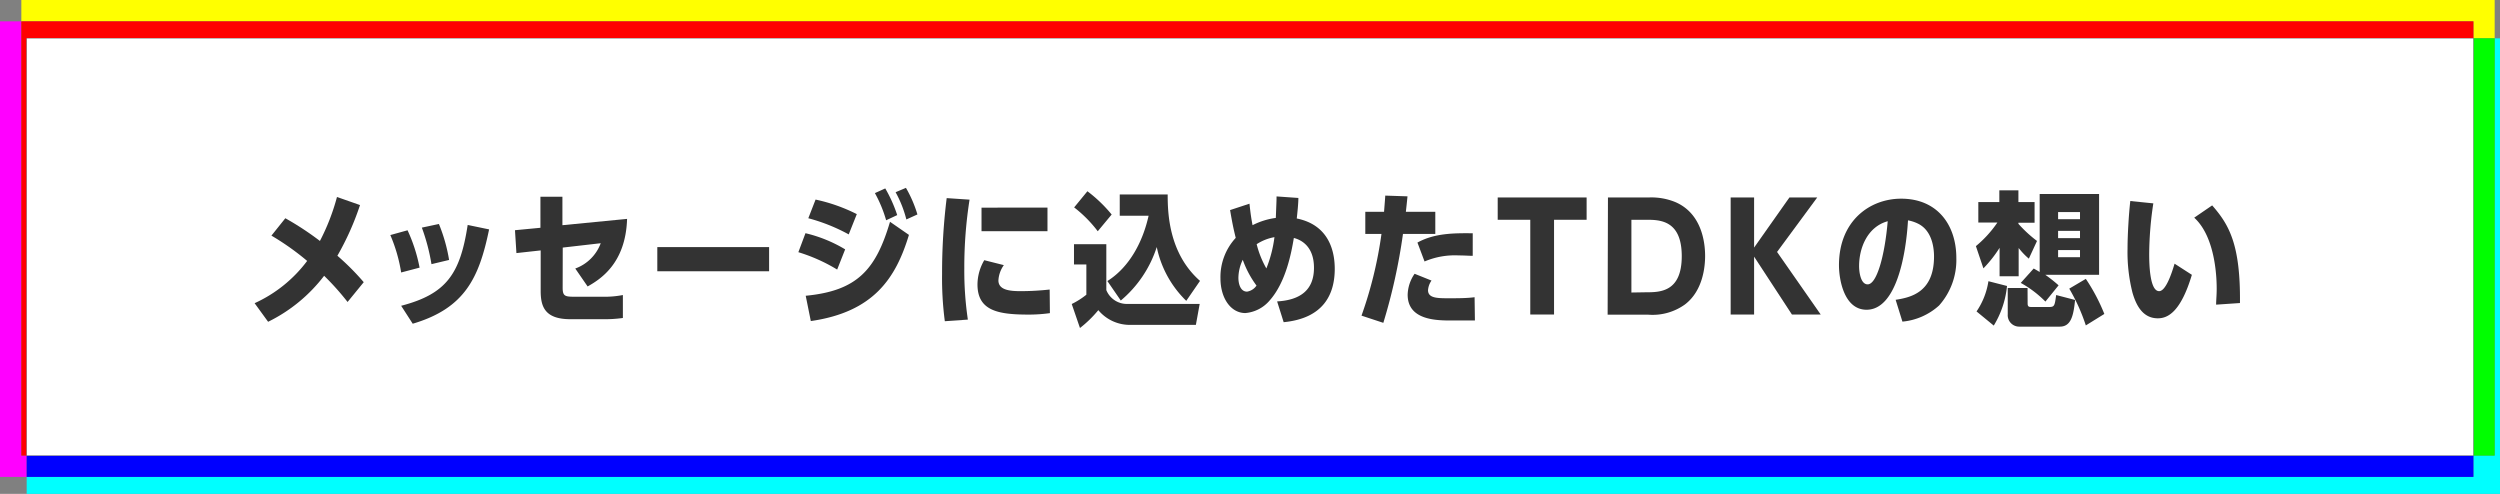 <svg xmlns="http://www.w3.org/2000/svg" viewBox="0 0 309.29 61.1"><rect x="0" y="0" width="309.29" height="61.1" fill="#808080" stroke="none"/><defs><style>.aff6007b-9809-4959-8dd5-c8cb3e888853{fill:#f0f;}.a27aec22-9b6c-460a-9539-845d4698128d{fill:aqua;}.b1a76490-6f48-4a72-9ced-b29a40bc364f{fill:blue;}.b1fc1c20-8a7a-4aca-ac53-8e3663c81b40{fill:#ff0;}.ab4969fb-e518-47c9-9bc6-90bfd1ebd77b{fill:red;}.b44d6afb-a553-43ba-a410-60618594fd1f{fill:lime;}.f4f19d2f-fce1-4c23-80c8-728e71862687{fill:#fff;}.b2865e1b-54dd-484d-a41c-7784adb4d1c1{fill:#333;}</style></defs><g id="a8a06334-80e6-4901-bb2b-f13fa2980dd2" data-name="レイヤー 2"><g id="bab24793-0cbd-4e74-836f-bfb0a79ad71a" data-name="レイヤー 1"><polyline class="aff6007b-9809-4959-8dd5-c8cb3e888853" points="2.64 2.64 0 2.64 0 59 3.3 59 3.3 56.36 2.64 56.36 2.64 2.64"/><polyline class="a27aec22-9b6c-460a-9539-845d4698128d" points="309.29 4.74 308.63 4.74 308.63 56.36 306 56.36 306 59 3.3 59 3.3 61.1 309.29 61.1 309.29 4.74"/><polyline class="b1a76490-6f48-4a72-9ced-b29a40bc364f" points="306 56.36 3.3 56.36 3.3 59 306 59 306 56.36"/><polyline class="b1fc1c20-8a7a-4aca-ac53-8e3663c81b40" points="308.63 0 2.64 0 2.64 2.64 306 2.64 306 4.74 308.63 4.74 308.63 0"/><polyline class="ab4969fb-e518-47c9-9bc6-90bfd1ebd77b" points="306 2.64 2.64 2.64 2.64 56.36 3.3 56.36 3.3 4.74 306 4.74 306 2.64"/><polyline class="b44d6afb-a553-43ba-a410-60618594fd1f" points="308.63 4.74 306 4.74 306 56.36 308.63 56.36 308.63 4.74"/><polyline points="306 4.74 3.3 4.74 3.3 56.36 306 56.36 306 4.74"/><rect class="f4f19d2f-fce1-4c23-80c8-728e71862687" x="3.3" y="4.74" width="302.7" height="51.62"/><path class="b2865e1b-54dd-484d-a41c-7784adb4d1c1" d="M43,37.36a31.85,31.85,0,0,0-2.9-3.24,19.54,19.54,0,0,1-6.93,5.69l-1.67-2.3A16.8,16.8,0,0,0,38,32.28a32.1,32.1,0,0,0-4.42-3.13L35.3,27a36.62,36.62,0,0,1,4.28,2.81,26.62,26.62,0,0,0,2.11-5.44l2.85,1a33.91,33.91,0,0,1-2.8,6.27A30.69,30.69,0,0,1,45,34.91Z"/><path class="b2865e1b-54dd-484d-a41c-7784adb4d1c1" d="M49.63,33.71a19.43,19.43,0,0,0-1.34-4.63l2.13-.59a19.75,19.75,0,0,1,1.49,4.62Zm0,4.12c5.6-1.46,7.3-3.94,8.23-10l2.65.55c-1.24,6-3,9.76-9.45,11.67Zm3.75-5.15a24.51,24.51,0,0,0-1.19-4.52l2.11-.45a20.34,20.34,0,0,1,1.26,4.45Z"/><path class="b2865e1b-54dd-484d-a41c-7784adb4d1c1" d="M69.61,35.6c0,1,.27,1.11,1.37,1.11h3.58a11.73,11.73,0,0,0,2.5-.21v2.84a16.15,16.15,0,0,1-2.43.15H70.56c-3.2,0-3.67-1.61-3.67-3.51v-5l-3,.33-.18-2.83,3.15-.3V24.34h2.72v3.52l8-.78c-.17,5.58-3.39,7.51-4.88,8.36l-1.53-2.22a5.27,5.27,0,0,0,3.15-3.13l-4.7.54Z"/><rect class="b2865e1b-54dd-484d-a41c-7784adb4d1c1" x="81.32" y="30.57" width="13.83" height="2.99"/><path class="b2865e1b-54dd-484d-a41c-7784adb4d1c1" d="M103.57,33.35a21,21,0,0,0-4.8-2.15l.88-2.35a17.15,17.15,0,0,1,4.91,2Zm8.88-4.29c-1.62,5.35-4.36,9.54-12.14,10.66l-.63-3.13c6.38-.61,8.68-3.23,10.43-9.15ZM105,29a22.19,22.19,0,0,0-5-2l.9-2.31A21,21,0,0,1,106,26.49Zm4.63-1.75a15.93,15.93,0,0,0-1.39-3.36l1.28-.58A17.16,17.16,0,0,1,111,26.61Zm2.5-.1a14.11,14.11,0,0,0-1.33-3.37l1.28-.54a15.41,15.41,0,0,1,1.42,3.29Z"/><path class="b2865e1b-54dd-484d-a41c-7784adb4d1c1" d="M116.89,39.74a40.58,40.58,0,0,1-.34-5.85,74.8,74.8,0,0,1,.57-9.38l2.83.19a53.8,53.8,0,0,0-.65,8.5,41.2,41.2,0,0,0,.44,6.34Zm13-1a18.86,18.86,0,0,1-2.61.18c-3.72,0-6.35-.43-6.35-3.73a6,6,0,0,1,.84-3l2.42.61a3.6,3.6,0,0,0-.67,1.89c0,1.22,1.48,1.33,2.74,1.33a33.48,33.48,0,0,0,3.6-.2Zm-.3-13.06v2.92h-8.16V25.69Z"/><path class="b2865e1b-54dd-484d-a41c-7784adb4d1c1" d="M132.59,37.61a9.6,9.6,0,0,0,1.81-1.15V32.72h-1.53V30.21h4v5.68a2.74,2.74,0,0,0,2.65,1.71h8.9l-.47,2.59h-8a5.06,5.06,0,0,1-4.07-1.82,14.33,14.33,0,0,1-2.27,2.21Zm3.22-9a15.58,15.58,0,0,0-2.92-2.95l1.64-2a17.4,17.4,0,0,1,3,2.88ZM137,34.77c2.78-1.75,4.4-4.93,5.1-8.08h-3.57V24.06h5.93c0,2.32.14,7.29,4,10.69l-1.7,2.47a12.9,12.9,0,0,1-3.65-6.66,14.36,14.36,0,0,1-4.45,6.62Z"/><path class="b2865e1b-54dd-484d-a41c-7784adb4d1c1" d="M160.63,24.49c0,.66-.11,1.74-.2,2.54,4.11.83,4.7,4.25,4.7,6.23,0,3.17-1.4,6.12-6.32,6.6L158,37.29c2.77-.16,4.56-1.33,4.56-4.16s-1.79-3.51-2.49-3.69c-.32,1.91-1,5.49-3,7.74a4.43,4.43,0,0,1-3,1.55c-1.8,0-3.08-1.84-3.08-4.3a7.13,7.13,0,0,1,1.89-5c-.3-1.22-.43-1.87-.7-3.44l2.4-.79c.14,1.31.23,1.87.38,2.66a8.89,8.89,0,0,1,2.88-.9c.07-1.85.09-2.07.09-2.66Zm-6.35,11.59a1.75,1.75,0,0,0,1.17-.75,12.14,12.14,0,0,1-1.7-3.19,5.24,5.24,0,0,0-.54,2.23C153.21,35.13,153.47,36.08,154.28,36.08Zm1.19-5.87a11.71,11.71,0,0,0,1.2,3,15.65,15.65,0,0,0,1-3.87A5.9,5.9,0,0,0,155.47,30.21Z"/><path class="b2865e1b-54dd-484d-a41c-7784adb4d1c1" d="M174.13,24.29c-.09.92-.11,1.06-.2,1.91h3.64v2.74h-4a70.82,70.82,0,0,1-2.43,11l-2.7-.89a50.35,50.35,0,0,0,2.47-10.11h-2V26.2h2.32c.09-1.19.11-1.37.15-2Zm8.34,15.36c-1.37,0-2.63,0-2.86,0-1.81,0-5.46,0-5.46-3.19a4.76,4.76,0,0,1,.86-2.59l2.09.84a2.37,2.37,0,0,0-.43,1.19c0,1,1.17,1,2.61,1,.94,0,2.23,0,3.15-.13Zm-.27-8c-.43,0-1-.05-1.75-.05a9.53,9.53,0,0,0-4.21.75l-.88-2.34c2.14-1.19,4.64-1.17,6.84-1.15Z"/><polygon class="b2865e1b-54dd-484d-a41c-7784adb4d1c1" points="192.26 38.91 189.32 38.91 189.32 27.19 185.29 27.19 185.29 24.43 196.29 24.43 196.29 27.19 192.26 27.19 192.26 38.91"/><path class="b2865e1b-54dd-484d-a41c-7784adb4d1c1" d="M198.93,24.43H204a7.81,7.81,0,0,1,3.24.56c3.19,1.35,3.71,4.79,3.71,6.68,0,1.21-.22,4.27-2.5,6a6.86,6.86,0,0,1-4.56,1.26h-5Zm4.67,11.73c1.74,0,4.46,0,4.46-4.47s-2.73-4.5-4.41-4.5h-1.82v9Z"/><polygon class="b2865e1b-54dd-484d-a41c-7784adb4d1c1" points="221.38 24.43 224.82 24.43 219.85 31.17 225.25 38.91 221.69 38.91 217.01 31.75 217.01 38.91 214.11 38.91 214.11 24.43 217.01 24.43 217.01 30.63 221.38 24.43"/><path class="b2865e1b-54dd-484d-a41c-7784adb4d1c1" d="M234.52,37.09c1.87-.29,4.75-.92,4.75-5.36,0-1-.21-3.21-2-4.07a4.77,4.77,0,0,0-1.22-.4c-.27,4.57-1.53,11.06-5.13,11.06-2.76,0-3.41-3.69-3.41-5.51,0-5.51,3.84-8.23,7.69-8.23,4.52,0,6.83,3.29,6.83,7.34a8.46,8.46,0,0,1-2.13,5.87,7.82,7.82,0,0,1-4.54,2ZM230,32.92c0,.77.2,2.26,1.06,2.26,1.13,0,2.12-3.56,2.48-7.81C231.06,28.05,230,30.63,230,32.92Z"/><path class="b2865e1b-54dd-484d-a41c-7784adb4d1c1" d="M251,32a8.57,8.57,0,0,1-1.26-1.32v3.5h-2.36V30.66a15.31,15.31,0,0,1-2,2.54l-.93-2.75a13.94,13.94,0,0,0,2.66-2.92h-2.36V25h2.6V23.55h2.36V25h2v2.56h-2v.13a15.8,15.8,0,0,0,2.3,2.12Zm-6.47,6.53A9.06,9.06,0,0,0,246,34.79l2.3.59a11.55,11.55,0,0,1-1.64,4.9Zm6.32-1c0,.39.13.45.47.45h2.2c.66,0,.68-.17.86-1.48l2.34.61c-.2,2-.52,3.3-1.89,3.3h-5a1.42,1.42,0,0,1-1.44-1.53V35.63h2.45Zm2.2-.22A13.35,13.35,0,0,0,250,35l1.6-1.78c.25.14.38.21.74.43V24h7.35v10h-6.65a18.06,18.06,0,0,1,1.64,1.3Zm4.28-11.07h-2.71v.88h2.71Zm0,3.22v-.9h-2.71v.9Zm-2.71,1.48v.88h2.71v-.88Zm3.43,9.32A23.15,23.15,0,0,0,256,35.71l2.05-1.21a23.16,23.16,0,0,1,2.29,4.34Z"/><path class="b2865e1b-54dd-484d-a41c-7784adb4d1c1" d="M271.17,34c-1.39,4.63-3,5.38-4.21,5.38-1.91,0-2.71-1.69-3.14-3.18a20.44,20.44,0,0,1-.61-5.4c0-1.64.14-4.13.34-5.93l2.85.29a42.87,42.87,0,0,0-.51,6.27c0,1.27.07,4.59,1.23,4.59.81,0,1.53-2.11,1.91-3.4Zm3,3.69c0-.56.07-1.15.07-1.94s0-6.29-2.78-8.82l2.22-1.52c2.09,2.38,3.51,4.83,3.44,12.08Z"/></g></g></svg>